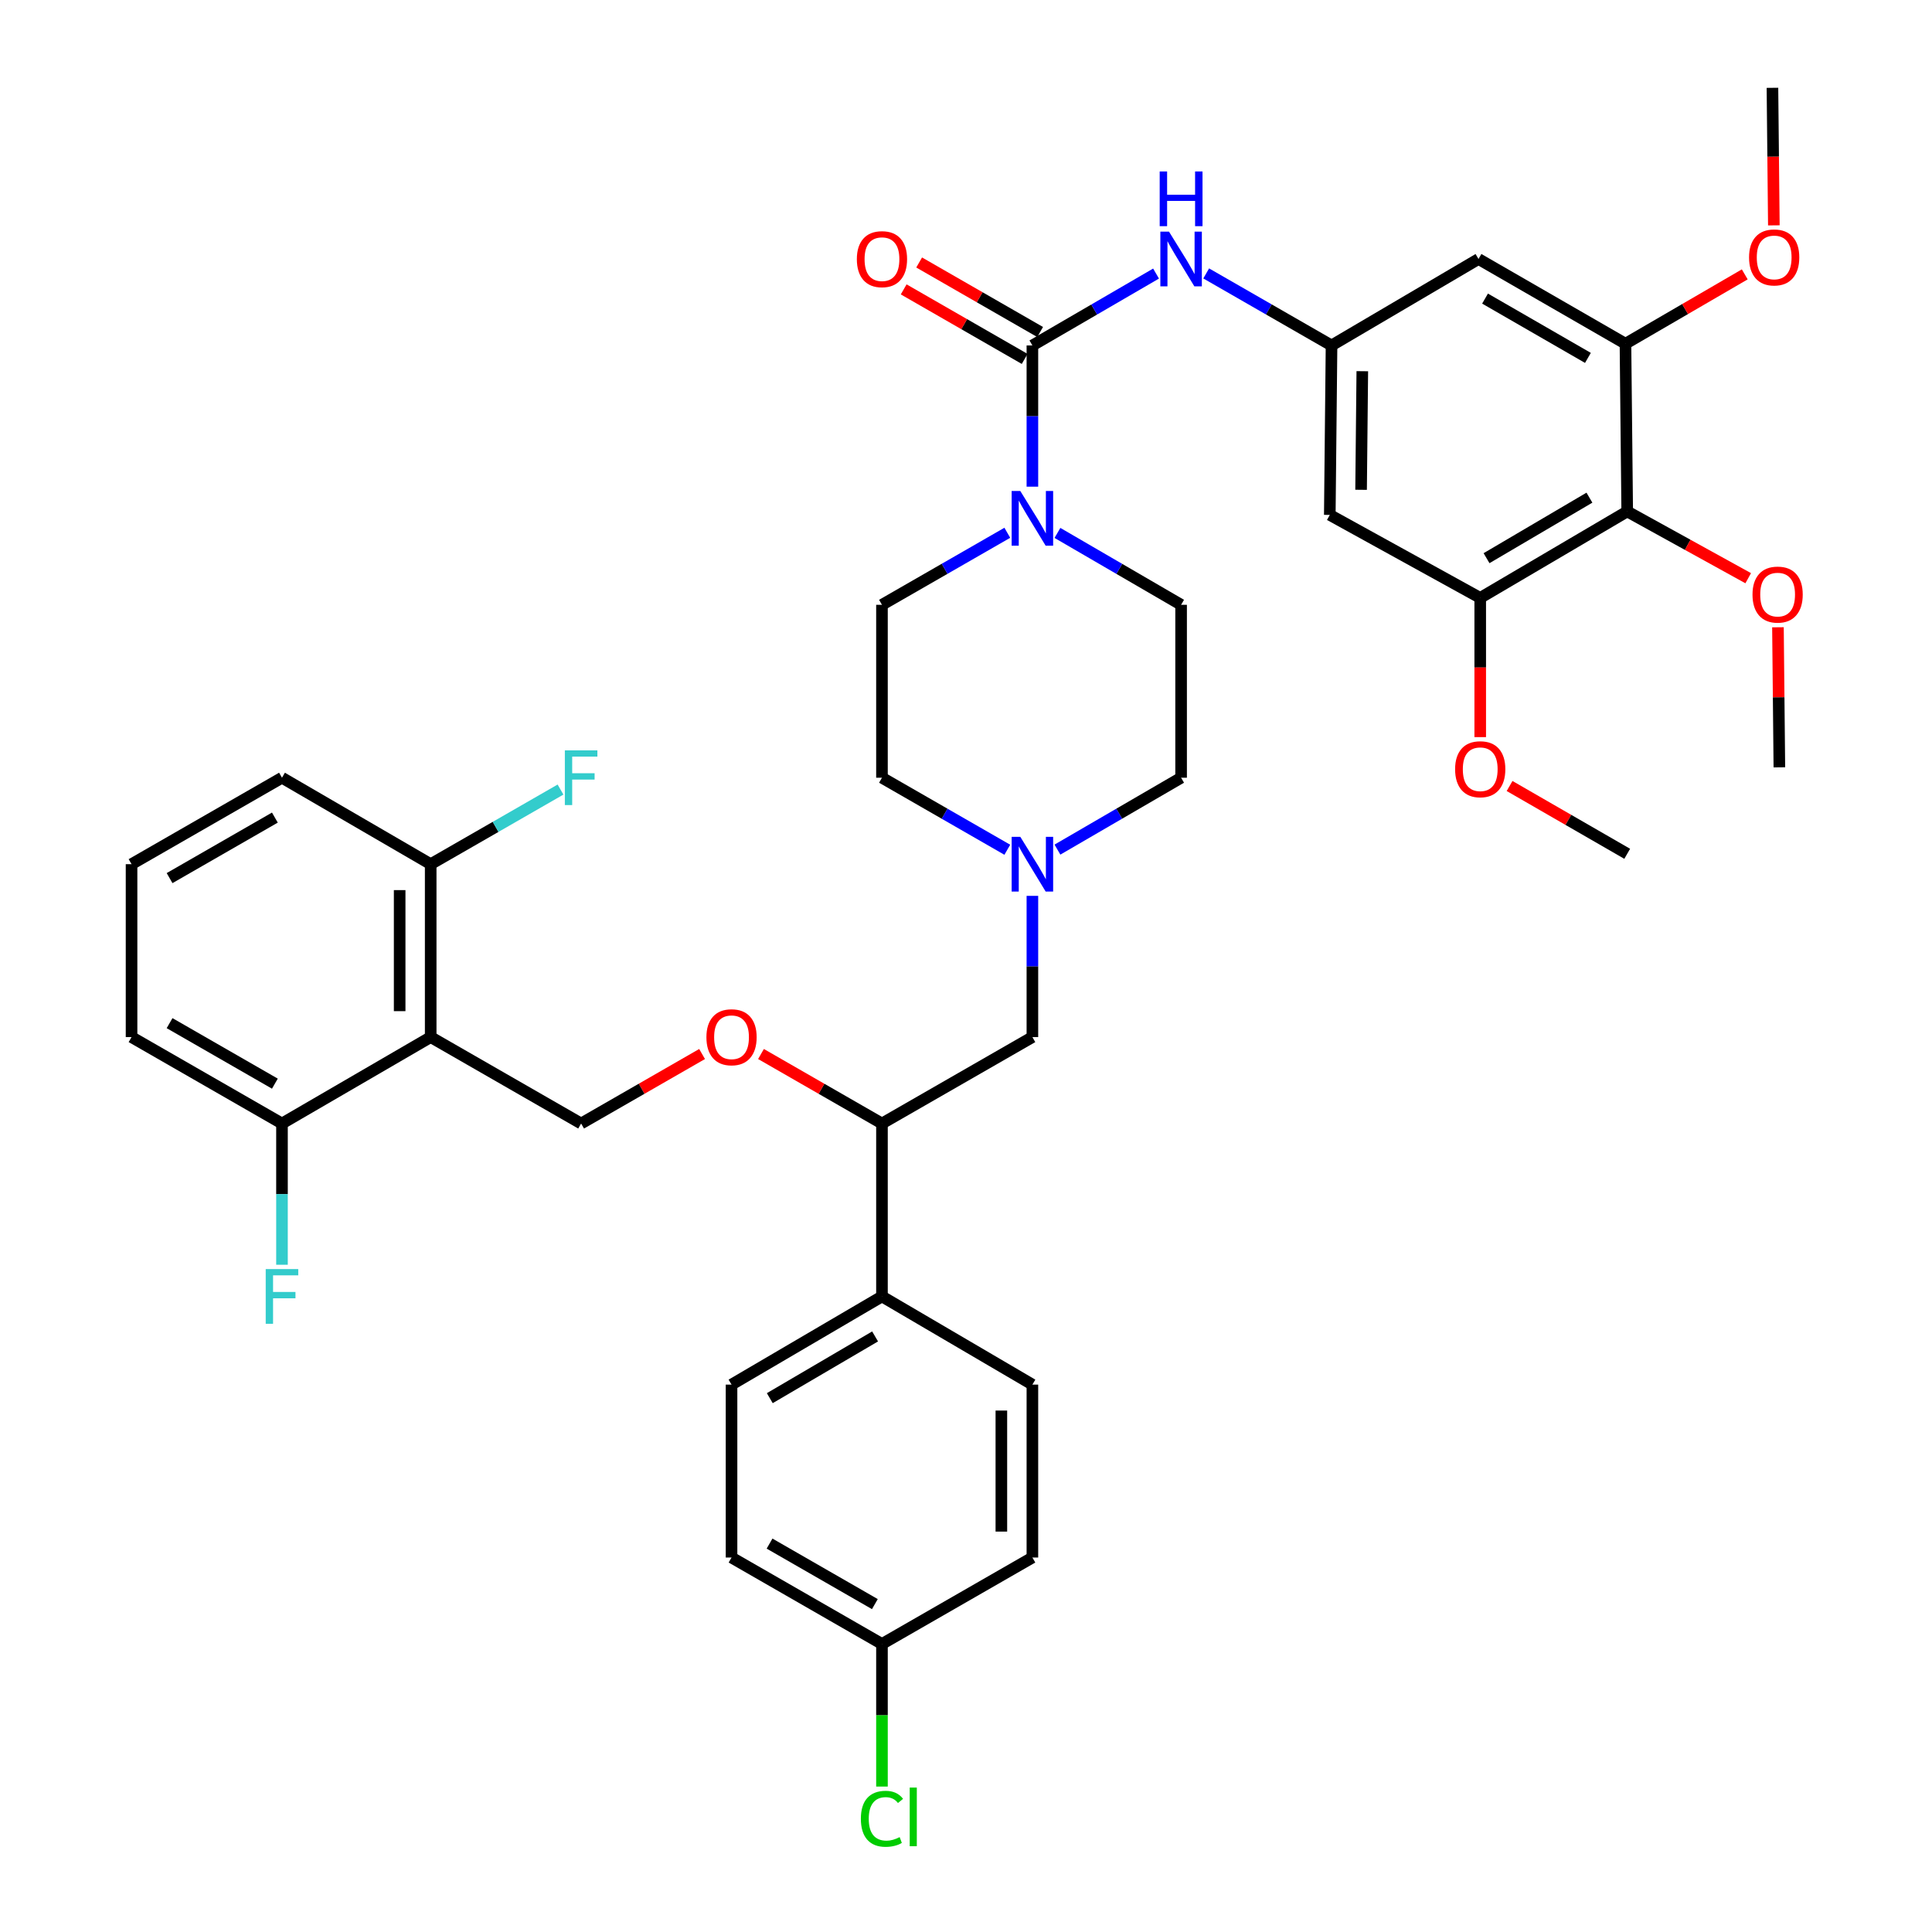 <?xml version='1.0' encoding='iso-8859-1'?>
<svg version='1.1' baseProfile='full'
              xmlns='http://www.w3.org/2000/svg'
                      xmlns:rdkit='http://www.rdkit.org/xml'
                      xmlns:xlink='http://www.w3.org/1999/xlink'
                  xml:space='preserve'
width='1000px' height='1000px' viewBox='0 0 1000 1000'>
<!-- END OF HEADER -->
<rect style='opacity:1.0;fill:#FFFFFF;stroke:none' width='1000' height='1000' x='0' y='0'> </rect>
<path class='bond-0' d='M 456.504,313.049 L 456.504,402.547' style='fill:none;fill-rule:evenodd;stroke:#000000;stroke-width:6px;stroke-linecap:butt;stroke-linejoin:miter;stroke-opacity:1' />
<path class='bond-1' d='M 456.504,313.049 L 488.943,294.406' style='fill:none;fill-rule:evenodd;stroke:#000000;stroke-width:6px;stroke-linecap:butt;stroke-linejoin:miter;stroke-opacity:1' />
<path class='bond-1' d='M 488.943,294.406 L 521.381,275.762' style='fill:none;fill-rule:evenodd;stroke:#0000FF;stroke-width:6px;stroke-linecap:butt;stroke-linejoin:miter;stroke-opacity:1' />
<path class='bond-2' d='M 456.504,402.547 L 488.943,421.19' style='fill:none;fill-rule:evenodd;stroke:#000000;stroke-width:6px;stroke-linecap:butt;stroke-linejoin:miter;stroke-opacity:1' />
<path class='bond-2' d='M 488.943,421.19 L 521.381,439.834' style='fill:none;fill-rule:evenodd;stroke:#0000FF;stroke-width:6px;stroke-linecap:butt;stroke-linejoin:miter;stroke-opacity:1' />
<path class='bond-3' d='M 547.332,439.758 L 579.335,421.153' style='fill:none;fill-rule:evenodd;stroke:#0000FF;stroke-width:6px;stroke-linecap:butt;stroke-linejoin:miter;stroke-opacity:1' />
<path class='bond-3' d='M 579.335,421.153 L 611.337,402.547' style='fill:none;fill-rule:evenodd;stroke:#000000;stroke-width:6px;stroke-linecap:butt;stroke-linejoin:miter;stroke-opacity:1' />
<path class='bond-4' d='M 534.367,463.694 L 534.367,500.244' style='fill:none;fill-rule:evenodd;stroke:#0000FF;stroke-width:6px;stroke-linecap:butt;stroke-linejoin:miter;stroke-opacity:1' />
<path class='bond-4' d='M 534.367,500.244 L 534.367,536.795' style='fill:none;fill-rule:evenodd;stroke:#000000;stroke-width:6px;stroke-linecap:butt;stroke-linejoin:miter;stroke-opacity:1' />
<path class='bond-5' d='M 611.337,402.547 L 611.337,313.049' style='fill:none;fill-rule:evenodd;stroke:#000000;stroke-width:6px;stroke-linecap:butt;stroke-linejoin:miter;stroke-opacity:1' />
<path class='bond-6' d='M 611.337,313.049 L 579.335,294.443' style='fill:none;fill-rule:evenodd;stroke:#000000;stroke-width:6px;stroke-linecap:butt;stroke-linejoin:miter;stroke-opacity:1' />
<path class='bond-6' d='M 579.335,294.443 L 547.332,275.838' style='fill:none;fill-rule:evenodd;stroke:#0000FF;stroke-width:6px;stroke-linecap:butt;stroke-linejoin:miter;stroke-opacity:1' />
<path class='bond-7' d='M 534.367,251.902 L 534.367,215.356' style='fill:none;fill-rule:evenodd;stroke:#0000FF;stroke-width:6px;stroke-linecap:butt;stroke-linejoin:miter;stroke-opacity:1' />
<path class='bond-7' d='M 534.367,215.356 L 534.367,178.81' style='fill:none;fill-rule:evenodd;stroke:#000000;stroke-width:6px;stroke-linecap:butt;stroke-linejoin:miter;stroke-opacity:1' />
<path class='bond-8' d='M 538.368,171.847 L 507.059,153.853' style='fill:none;fill-rule:evenodd;stroke:#000000;stroke-width:6px;stroke-linecap:butt;stroke-linejoin:miter;stroke-opacity:1' />
<path class='bond-8' d='M 507.059,153.853 L 475.751,135.86' style='fill:none;fill-rule:evenodd;stroke:#FF0000;stroke-width:6px;stroke-linecap:butt;stroke-linejoin:miter;stroke-opacity:1' />
<path class='bond-8' d='M 530.365,185.773 L 499.056,167.779' style='fill:none;fill-rule:evenodd;stroke:#000000;stroke-width:6px;stroke-linecap:butt;stroke-linejoin:miter;stroke-opacity:1' />
<path class='bond-8' d='M 499.056,167.779 L 467.747,149.785' style='fill:none;fill-rule:evenodd;stroke:#FF0000;stroke-width:6px;stroke-linecap:butt;stroke-linejoin:miter;stroke-opacity:1' />
<path class='bond-9' d='M 534.367,178.81 L 566.369,160.204' style='fill:none;fill-rule:evenodd;stroke:#000000;stroke-width:6px;stroke-linecap:butt;stroke-linejoin:miter;stroke-opacity:1' />
<path class='bond-9' d='M 566.369,160.204 L 598.371,141.599' style='fill:none;fill-rule:evenodd;stroke:#0000FF;stroke-width:6px;stroke-linecap:butt;stroke-linejoin:miter;stroke-opacity:1' />
<path class='bond-10' d='M 624.322,141.524 L 656.761,160.167' style='fill:none;fill-rule:evenodd;stroke:#0000FF;stroke-width:6px;stroke-linecap:butt;stroke-linejoin:miter;stroke-opacity:1' />
<path class='bond-10' d='M 656.761,160.167 L 689.2,178.81' style='fill:none;fill-rule:evenodd;stroke:#000000;stroke-width:6px;stroke-linecap:butt;stroke-linejoin:miter;stroke-opacity:1' />
<path class='bond-11' d='M 534.367,536.795 L 456.504,581.535' style='fill:none;fill-rule:evenodd;stroke:#000000;stroke-width:6px;stroke-linecap:butt;stroke-linejoin:miter;stroke-opacity:1' />
<path class='bond-12' d='M 456.504,581.535 L 456.504,671.034' style='fill:none;fill-rule:evenodd;stroke:#000000;stroke-width:6px;stroke-linecap:butt;stroke-linejoin:miter;stroke-opacity:1' />
<path class='bond-13' d='M 456.504,581.535 L 425.195,563.545' style='fill:none;fill-rule:evenodd;stroke:#000000;stroke-width:6px;stroke-linecap:butt;stroke-linejoin:miter;stroke-opacity:1' />
<path class='bond-13' d='M 425.195,563.545 L 393.886,545.555' style='fill:none;fill-rule:evenodd;stroke:#FF0000;stroke-width:6px;stroke-linecap:butt;stroke-linejoin:miter;stroke-opacity:1' />
<path class='bond-14' d='M 456.504,671.034 L 378.641,716.675' style='fill:none;fill-rule:evenodd;stroke:#000000;stroke-width:6px;stroke-linecap:butt;stroke-linejoin:miter;stroke-opacity:1' />
<path class='bond-14' d='M 452.947,691.736 L 398.443,723.686' style='fill:none;fill-rule:evenodd;stroke:#000000;stroke-width:6px;stroke-linecap:butt;stroke-linejoin:miter;stroke-opacity:1' />
<path class='bond-15' d='M 456.504,671.034 L 534.367,716.675' style='fill:none;fill-rule:evenodd;stroke:#000000;stroke-width:6px;stroke-linecap:butt;stroke-linejoin:miter;stroke-opacity:1' />
<path class='bond-16' d='M 363.396,545.556 L 332.092,563.546' style='fill:none;fill-rule:evenodd;stroke:#FF0000;stroke-width:6px;stroke-linecap:butt;stroke-linejoin:miter;stroke-opacity:1' />
<path class='bond-16' d='M 332.092,563.546 L 300.787,581.535' style='fill:none;fill-rule:evenodd;stroke:#000000;stroke-width:6px;stroke-linecap:butt;stroke-linejoin:miter;stroke-opacity:1' />
<path class='bond-17' d='M 378.641,716.675 L 378.641,806.174' style='fill:none;fill-rule:evenodd;stroke:#000000;stroke-width:6px;stroke-linecap:butt;stroke-linejoin:miter;stroke-opacity:1' />
<path class='bond-18' d='M 378.641,806.174 L 456.504,850.923' style='fill:none;fill-rule:evenodd;stroke:#000000;stroke-width:6px;stroke-linecap:butt;stroke-linejoin:miter;stroke-opacity:1' />
<path class='bond-18' d='M 398.324,798.961 L 452.828,830.285' style='fill:none;fill-rule:evenodd;stroke:#000000;stroke-width:6px;stroke-linecap:butt;stroke-linejoin:miter;stroke-opacity:1' />
<path class='bond-19' d='M 456.504,850.923 L 534.367,806.174' style='fill:none;fill-rule:evenodd;stroke:#000000;stroke-width:6px;stroke-linecap:butt;stroke-linejoin:miter;stroke-opacity:1' />
<path class='bond-20' d='M 456.504,850.923 L 456.504,887.824' style='fill:none;fill-rule:evenodd;stroke:#000000;stroke-width:6px;stroke-linecap:butt;stroke-linejoin:miter;stroke-opacity:1' />
<path class='bond-20' d='M 456.504,887.824 L 456.504,924.724' style='fill:none;fill-rule:evenodd;stroke:#00CC00;stroke-width:6px;stroke-linecap:butt;stroke-linejoin:miter;stroke-opacity:1' />
<path class='bond-21' d='M 534.367,806.174 L 534.367,716.675' style='fill:none;fill-rule:evenodd;stroke:#000000;stroke-width:6px;stroke-linecap:butt;stroke-linejoin:miter;stroke-opacity:1' />
<path class='bond-21' d='M 518.305,792.749 L 518.305,730.1' style='fill:none;fill-rule:evenodd;stroke:#000000;stroke-width:6px;stroke-linecap:butt;stroke-linejoin:miter;stroke-opacity:1' />
<path class='bond-22' d='M 300.787,581.535 L 222.924,536.795' style='fill:none;fill-rule:evenodd;stroke:#000000;stroke-width:6px;stroke-linecap:butt;stroke-linejoin:miter;stroke-opacity:1' />
<path class='bond-23' d='M 222.924,536.795 L 222.924,447.296' style='fill:none;fill-rule:evenodd;stroke:#000000;stroke-width:6px;stroke-linecap:butt;stroke-linejoin:miter;stroke-opacity:1' />
<path class='bond-23' d='M 206.863,523.37 L 206.863,460.721' style='fill:none;fill-rule:evenodd;stroke:#000000;stroke-width:6px;stroke-linecap:butt;stroke-linejoin:miter;stroke-opacity:1' />
<path class='bond-24' d='M 222.924,536.795 L 145.954,581.535' style='fill:none;fill-rule:evenodd;stroke:#000000;stroke-width:6px;stroke-linecap:butt;stroke-linejoin:miter;stroke-opacity:1' />
<path class='bond-25' d='M 222.924,447.296 L 145.954,402.547' style='fill:none;fill-rule:evenodd;stroke:#000000;stroke-width:6px;stroke-linecap:butt;stroke-linejoin:miter;stroke-opacity:1' />
<path class='bond-26' d='M 222.924,447.296 L 256.523,427.987' style='fill:none;fill-rule:evenodd;stroke:#000000;stroke-width:6px;stroke-linecap:butt;stroke-linejoin:miter;stroke-opacity:1' />
<path class='bond-26' d='M 256.523,427.987 L 290.122,408.677' style='fill:none;fill-rule:evenodd;stroke:#33CCCC;stroke-width:6px;stroke-linecap:butt;stroke-linejoin:miter;stroke-opacity:1' />
<path class='bond-27' d='M 145.954,402.547 L 68.091,447.296' style='fill:none;fill-rule:evenodd;stroke:#000000;stroke-width:6px;stroke-linecap:butt;stroke-linejoin:miter;stroke-opacity:1' />
<path class='bond-27' d='M 142.278,423.185 L 87.774,454.51' style='fill:none;fill-rule:evenodd;stroke:#000000;stroke-width:6px;stroke-linecap:butt;stroke-linejoin:miter;stroke-opacity:1' />
<path class='bond-28' d='M 68.091,447.296 L 68.091,536.795' style='fill:none;fill-rule:evenodd;stroke:#000000;stroke-width:6px;stroke-linecap:butt;stroke-linejoin:miter;stroke-opacity:1' />
<path class='bond-29' d='M 68.091,536.795 L 145.954,581.535' style='fill:none;fill-rule:evenodd;stroke:#000000;stroke-width:6px;stroke-linecap:butt;stroke-linejoin:miter;stroke-opacity:1' />
<path class='bond-29' d='M 87.773,529.58 L 142.277,560.898' style='fill:none;fill-rule:evenodd;stroke:#000000;stroke-width:6px;stroke-linecap:butt;stroke-linejoin:miter;stroke-opacity:1' />
<path class='bond-30' d='M 145.954,581.535 L 145.954,618.086' style='fill:none;fill-rule:evenodd;stroke:#000000;stroke-width:6px;stroke-linecap:butt;stroke-linejoin:miter;stroke-opacity:1' />
<path class='bond-30' d='M 145.954,618.086 L 145.954,654.636' style='fill:none;fill-rule:evenodd;stroke:#33CCCC;stroke-width:6px;stroke-linecap:butt;stroke-linejoin:miter;stroke-opacity:1' />
<path class='bond-31' d='M 842.24,264.721 L 766.161,309.471' style='fill:none;fill-rule:evenodd;stroke:#000000;stroke-width:6px;stroke-linecap:butt;stroke-linejoin:miter;stroke-opacity:1' />
<path class='bond-31' d='M 822.685,257.59 L 769.43,288.914' style='fill:none;fill-rule:evenodd;stroke:#000000;stroke-width:6px;stroke-linecap:butt;stroke-linejoin:miter;stroke-opacity:1' />
<path class='bond-32' d='M 842.24,264.721 L 841.338,177.909' style='fill:none;fill-rule:evenodd;stroke:#000000;stroke-width:6px;stroke-linecap:butt;stroke-linejoin:miter;stroke-opacity:1' />
<path class='bond-33' d='M 842.24,264.721 L 873.555,282' style='fill:none;fill-rule:evenodd;stroke:#000000;stroke-width:6px;stroke-linecap:butt;stroke-linejoin:miter;stroke-opacity:1' />
<path class='bond-33' d='M 873.555,282 L 904.871,299.278' style='fill:none;fill-rule:evenodd;stroke:#FF0000;stroke-width:6px;stroke-linecap:butt;stroke-linejoin:miter;stroke-opacity:1' />
<path class='bond-34' d='M 766.161,309.471 L 688.299,266.515' style='fill:none;fill-rule:evenodd;stroke:#000000;stroke-width:6px;stroke-linecap:butt;stroke-linejoin:miter;stroke-opacity:1' />
<path class='bond-35' d='M 766.161,309.471 L 766.161,345.502' style='fill:none;fill-rule:evenodd;stroke:#000000;stroke-width:6px;stroke-linecap:butt;stroke-linejoin:miter;stroke-opacity:1' />
<path class='bond-35' d='M 766.161,345.502 L 766.161,381.533' style='fill:none;fill-rule:evenodd;stroke:#FF0000;stroke-width:6px;stroke-linecap:butt;stroke-linejoin:miter;stroke-opacity:1' />
<path class='bond-36' d='M 841.338,177.909 L 765.269,134.061' style='fill:none;fill-rule:evenodd;stroke:#000000;stroke-width:6px;stroke-linecap:butt;stroke-linejoin:miter;stroke-opacity:1' />
<path class='bond-36' d='M 821.907,185.247 L 768.658,154.553' style='fill:none;fill-rule:evenodd;stroke:#000000;stroke-width:6px;stroke-linecap:butt;stroke-linejoin:miter;stroke-opacity:1' />
<path class='bond-37' d='M 841.338,177.909 L 872.211,159.96' style='fill:none;fill-rule:evenodd;stroke:#000000;stroke-width:6px;stroke-linecap:butt;stroke-linejoin:miter;stroke-opacity:1' />
<path class='bond-37' d='M 872.211,159.96 L 903.083,142.012' style='fill:none;fill-rule:evenodd;stroke:#FF0000;stroke-width:6px;stroke-linecap:butt;stroke-linejoin:miter;stroke-opacity:1' />
<path class='bond-38' d='M 920.265,324.675 L 920.63,360.925' style='fill:none;fill-rule:evenodd;stroke:#FF0000;stroke-width:6px;stroke-linecap:butt;stroke-linejoin:miter;stroke-opacity:1' />
<path class='bond-38' d='M 920.63,360.925 L 920.995,397.176' style='fill:none;fill-rule:evenodd;stroke:#000000;stroke-width:6px;stroke-linecap:butt;stroke-linejoin:miter;stroke-opacity:1' />
<path class='bond-39' d='M 688.299,266.515 L 689.2,178.81' style='fill:none;fill-rule:evenodd;stroke:#000000;stroke-width:6px;stroke-linecap:butt;stroke-linejoin:miter;stroke-opacity:1' />
<path class='bond-39' d='M 704.495,253.524 L 705.125,192.131' style='fill:none;fill-rule:evenodd;stroke:#000000;stroke-width:6px;stroke-linecap:butt;stroke-linejoin:miter;stroke-opacity:1' />
<path class='bond-40' d='M 781.357,406.828 L 811.798,424.376' style='fill:none;fill-rule:evenodd;stroke:#FF0000;stroke-width:6px;stroke-linecap:butt;stroke-linejoin:miter;stroke-opacity:1' />
<path class='bond-40' d='M 811.798,424.376 L 842.24,441.925' style='fill:none;fill-rule:evenodd;stroke:#000000;stroke-width:6px;stroke-linecap:butt;stroke-linejoin:miter;stroke-opacity:1' />
<path class='bond-41' d='M 765.269,134.061 L 689.2,178.81' style='fill:none;fill-rule:evenodd;stroke:#000000;stroke-width:6px;stroke-linecap:butt;stroke-linejoin:miter;stroke-opacity:1' />
<path class='bond-42' d='M 918.141,116.647 L 917.779,81.051' style='fill:none;fill-rule:evenodd;stroke:#FF0000;stroke-width:6px;stroke-linecap:butt;stroke-linejoin:miter;stroke-opacity:1' />
<path class='bond-42' d='M 917.779,81.051 L 917.417,45.455' style='fill:none;fill-rule:evenodd;stroke:#000000;stroke-width:6px;stroke-linecap:butt;stroke-linejoin:miter;stroke-opacity:1' />
<path  class='atom-2' d='M 528.107 433.136
L 537.387 448.136
Q 538.307 449.616, 539.787 452.296
Q 541.267 454.976, 541.347 455.136
L 541.347 433.136
L 545.107 433.136
L 545.107 461.456
L 541.227 461.456
L 531.267 445.056
Q 530.107 443.136, 528.867 440.936
Q 527.667 438.736, 527.307 438.056
L 527.307 461.456
L 523.627 461.456
L 523.627 433.136
L 528.107 433.136
' fill='#0000FF'/>
<path  class='atom-5' d='M 528.107 254.14
L 537.387 269.14
Q 538.307 270.62, 539.787 273.3
Q 541.267 275.98, 541.347 276.14
L 541.347 254.14
L 545.107 254.14
L 545.107 282.46
L 541.227 282.46
L 531.267 266.06
Q 530.107 264.14, 528.867 261.94
Q 527.667 259.74, 527.307 259.06
L 527.307 282.46
L 523.627 282.46
L 523.627 254.14
L 528.107 254.14
' fill='#0000FF'/>
<path  class='atom-7' d='M 443.504 134.141
Q 443.504 127.341, 446.864 123.541
Q 450.224 119.741, 456.504 119.741
Q 462.784 119.741, 466.144 123.541
Q 469.504 127.341, 469.504 134.141
Q 469.504 141.021, 466.104 144.941
Q 462.704 148.821, 456.504 148.821
Q 450.264 148.821, 446.864 144.941
Q 443.504 141.061, 443.504 134.141
M 456.504 145.621
Q 460.824 145.621, 463.144 142.741
Q 465.504 139.821, 465.504 134.141
Q 465.504 128.581, 463.144 125.781
Q 460.824 122.941, 456.504 122.941
Q 452.184 122.941, 449.824 125.741
Q 447.504 128.541, 447.504 134.141
Q 447.504 139.861, 449.824 142.741
Q 452.184 145.621, 456.504 145.621
' fill='#FF0000'/>
<path  class='atom-8' d='M 605.077 119.901
L 614.357 134.901
Q 615.277 136.381, 616.757 139.061
Q 618.237 141.741, 618.317 141.901
L 618.317 119.901
L 622.077 119.901
L 622.077 148.221
L 618.197 148.221
L 608.237 131.821
Q 607.077 129.901, 605.837 127.701
Q 604.637 125.501, 604.277 124.821
L 604.277 148.221
L 600.597 148.221
L 600.597 119.901
L 605.077 119.901
' fill='#0000FF'/>
<path  class='atom-8' d='M 600.257 88.749
L 604.097 88.749
L 604.097 100.789
L 618.577 100.789
L 618.577 88.749
L 622.417 88.749
L 622.417 117.069
L 618.577 117.069
L 618.577 103.989
L 604.097 103.989
L 604.097 117.069
L 600.257 117.069
L 600.257 88.749
' fill='#0000FF'/>
<path  class='atom-12' d='M 365.641 536.875
Q 365.641 530.075, 369.001 526.275
Q 372.361 522.475, 378.641 522.475
Q 384.921 522.475, 388.281 526.275
Q 391.641 530.075, 391.641 536.875
Q 391.641 543.755, 388.241 547.675
Q 384.841 551.555, 378.641 551.555
Q 372.401 551.555, 369.001 547.675
Q 365.641 543.795, 365.641 536.875
M 378.641 548.355
Q 382.961 548.355, 385.281 545.475
Q 387.641 542.555, 387.641 536.875
Q 387.641 531.315, 385.281 528.515
Q 382.961 525.675, 378.641 525.675
Q 374.321 525.675, 371.961 528.475
Q 369.641 531.275, 369.641 536.875
Q 369.641 542.595, 371.961 545.475
Q 374.321 548.355, 378.641 548.355
' fill='#FF0000'/>
<path  class='atom-25' d='M 445.584 941.402
Q 445.584 934.362, 448.864 930.682
Q 452.184 926.962, 458.464 926.962
Q 464.304 926.962, 467.424 931.082
L 464.784 933.242
Q 462.504 930.242, 458.464 930.242
Q 454.184 930.242, 451.904 933.122
Q 449.664 935.962, 449.664 941.402
Q 449.664 947.002, 451.984 949.882
Q 454.344 952.762, 458.904 952.762
Q 462.024 952.762, 465.664 950.882
L 466.784 953.882
Q 465.304 954.842, 463.064 955.402
Q 460.824 955.962, 458.344 955.962
Q 452.184 955.962, 448.864 952.202
Q 445.584 948.442, 445.584 941.402
' fill='#00CC00'/>
<path  class='atom-25' d='M 470.864 925.242
L 474.544 925.242
L 474.544 955.602
L 470.864 955.602
L 470.864 925.242
' fill='#00CC00'/>
<path  class='atom-26' d='M 292.367 388.387
L 309.207 388.387
L 309.207 391.627
L 296.167 391.627
L 296.167 400.227
L 307.767 400.227
L 307.767 403.507
L 296.167 403.507
L 296.167 416.707
L 292.367 416.707
L 292.367 388.387
' fill='#33CCCC'/>
<path  class='atom-27' d='M 137.534 656.874
L 154.374 656.874
L 154.374 660.114
L 141.334 660.114
L 141.334 668.714
L 152.934 668.714
L 152.934 671.994
L 141.334 671.994
L 141.334 685.194
L 137.534 685.194
L 137.534 656.874
' fill='#33CCCC'/>
<path  class='atom-31' d='M 907.093 307.757
Q 907.093 300.957, 910.453 297.157
Q 913.813 293.357, 920.093 293.357
Q 926.373 293.357, 929.733 297.157
Q 933.093 300.957, 933.093 307.757
Q 933.093 314.637, 929.693 318.557
Q 926.293 322.437, 920.093 322.437
Q 913.853 322.437, 910.453 318.557
Q 907.093 314.677, 907.093 307.757
M 920.093 319.237
Q 924.413 319.237, 926.733 316.357
Q 929.093 313.437, 929.093 307.757
Q 929.093 302.197, 926.733 299.397
Q 924.413 296.557, 920.093 296.557
Q 915.773 296.557, 913.413 299.357
Q 911.093 302.157, 911.093 307.757
Q 911.093 313.477, 913.413 316.357
Q 915.773 319.237, 920.093 319.237
' fill='#FF0000'/>
<path  class='atom-33' d='M 753.161 398.148
Q 753.161 391.348, 756.521 387.548
Q 759.881 383.748, 766.161 383.748
Q 772.441 383.748, 775.801 387.548
Q 779.161 391.348, 779.161 398.148
Q 779.161 405.028, 775.761 408.948
Q 772.361 412.828, 766.161 412.828
Q 759.921 412.828, 756.521 408.948
Q 753.161 405.068, 753.161 398.148
M 766.161 409.628
Q 770.481 409.628, 772.801 406.748
Q 775.161 403.828, 775.161 398.148
Q 775.161 392.588, 772.801 389.788
Q 770.481 386.948, 766.161 386.948
Q 761.841 386.948, 759.481 389.748
Q 757.161 392.548, 757.161 398.148
Q 757.161 403.868, 759.481 406.748
Q 761.841 409.628, 766.161 409.628
' fill='#FF0000'/>
<path  class='atom-35' d='M 905.309 133.239
Q 905.309 126.439, 908.669 122.639
Q 912.029 118.839, 918.309 118.839
Q 924.589 118.839, 927.949 122.639
Q 931.309 126.439, 931.309 133.239
Q 931.309 140.119, 927.909 144.039
Q 924.509 147.919, 918.309 147.919
Q 912.069 147.919, 908.669 144.039
Q 905.309 140.159, 905.309 133.239
M 918.309 144.719
Q 922.629 144.719, 924.949 141.839
Q 927.309 138.919, 927.309 133.239
Q 927.309 127.679, 924.949 124.879
Q 922.629 122.039, 918.309 122.039
Q 913.989 122.039, 911.629 124.839
Q 909.309 127.639, 909.309 133.239
Q 909.309 138.959, 911.629 141.839
Q 913.989 144.719, 918.309 144.719
' fill='#FF0000'/>
</svg>
